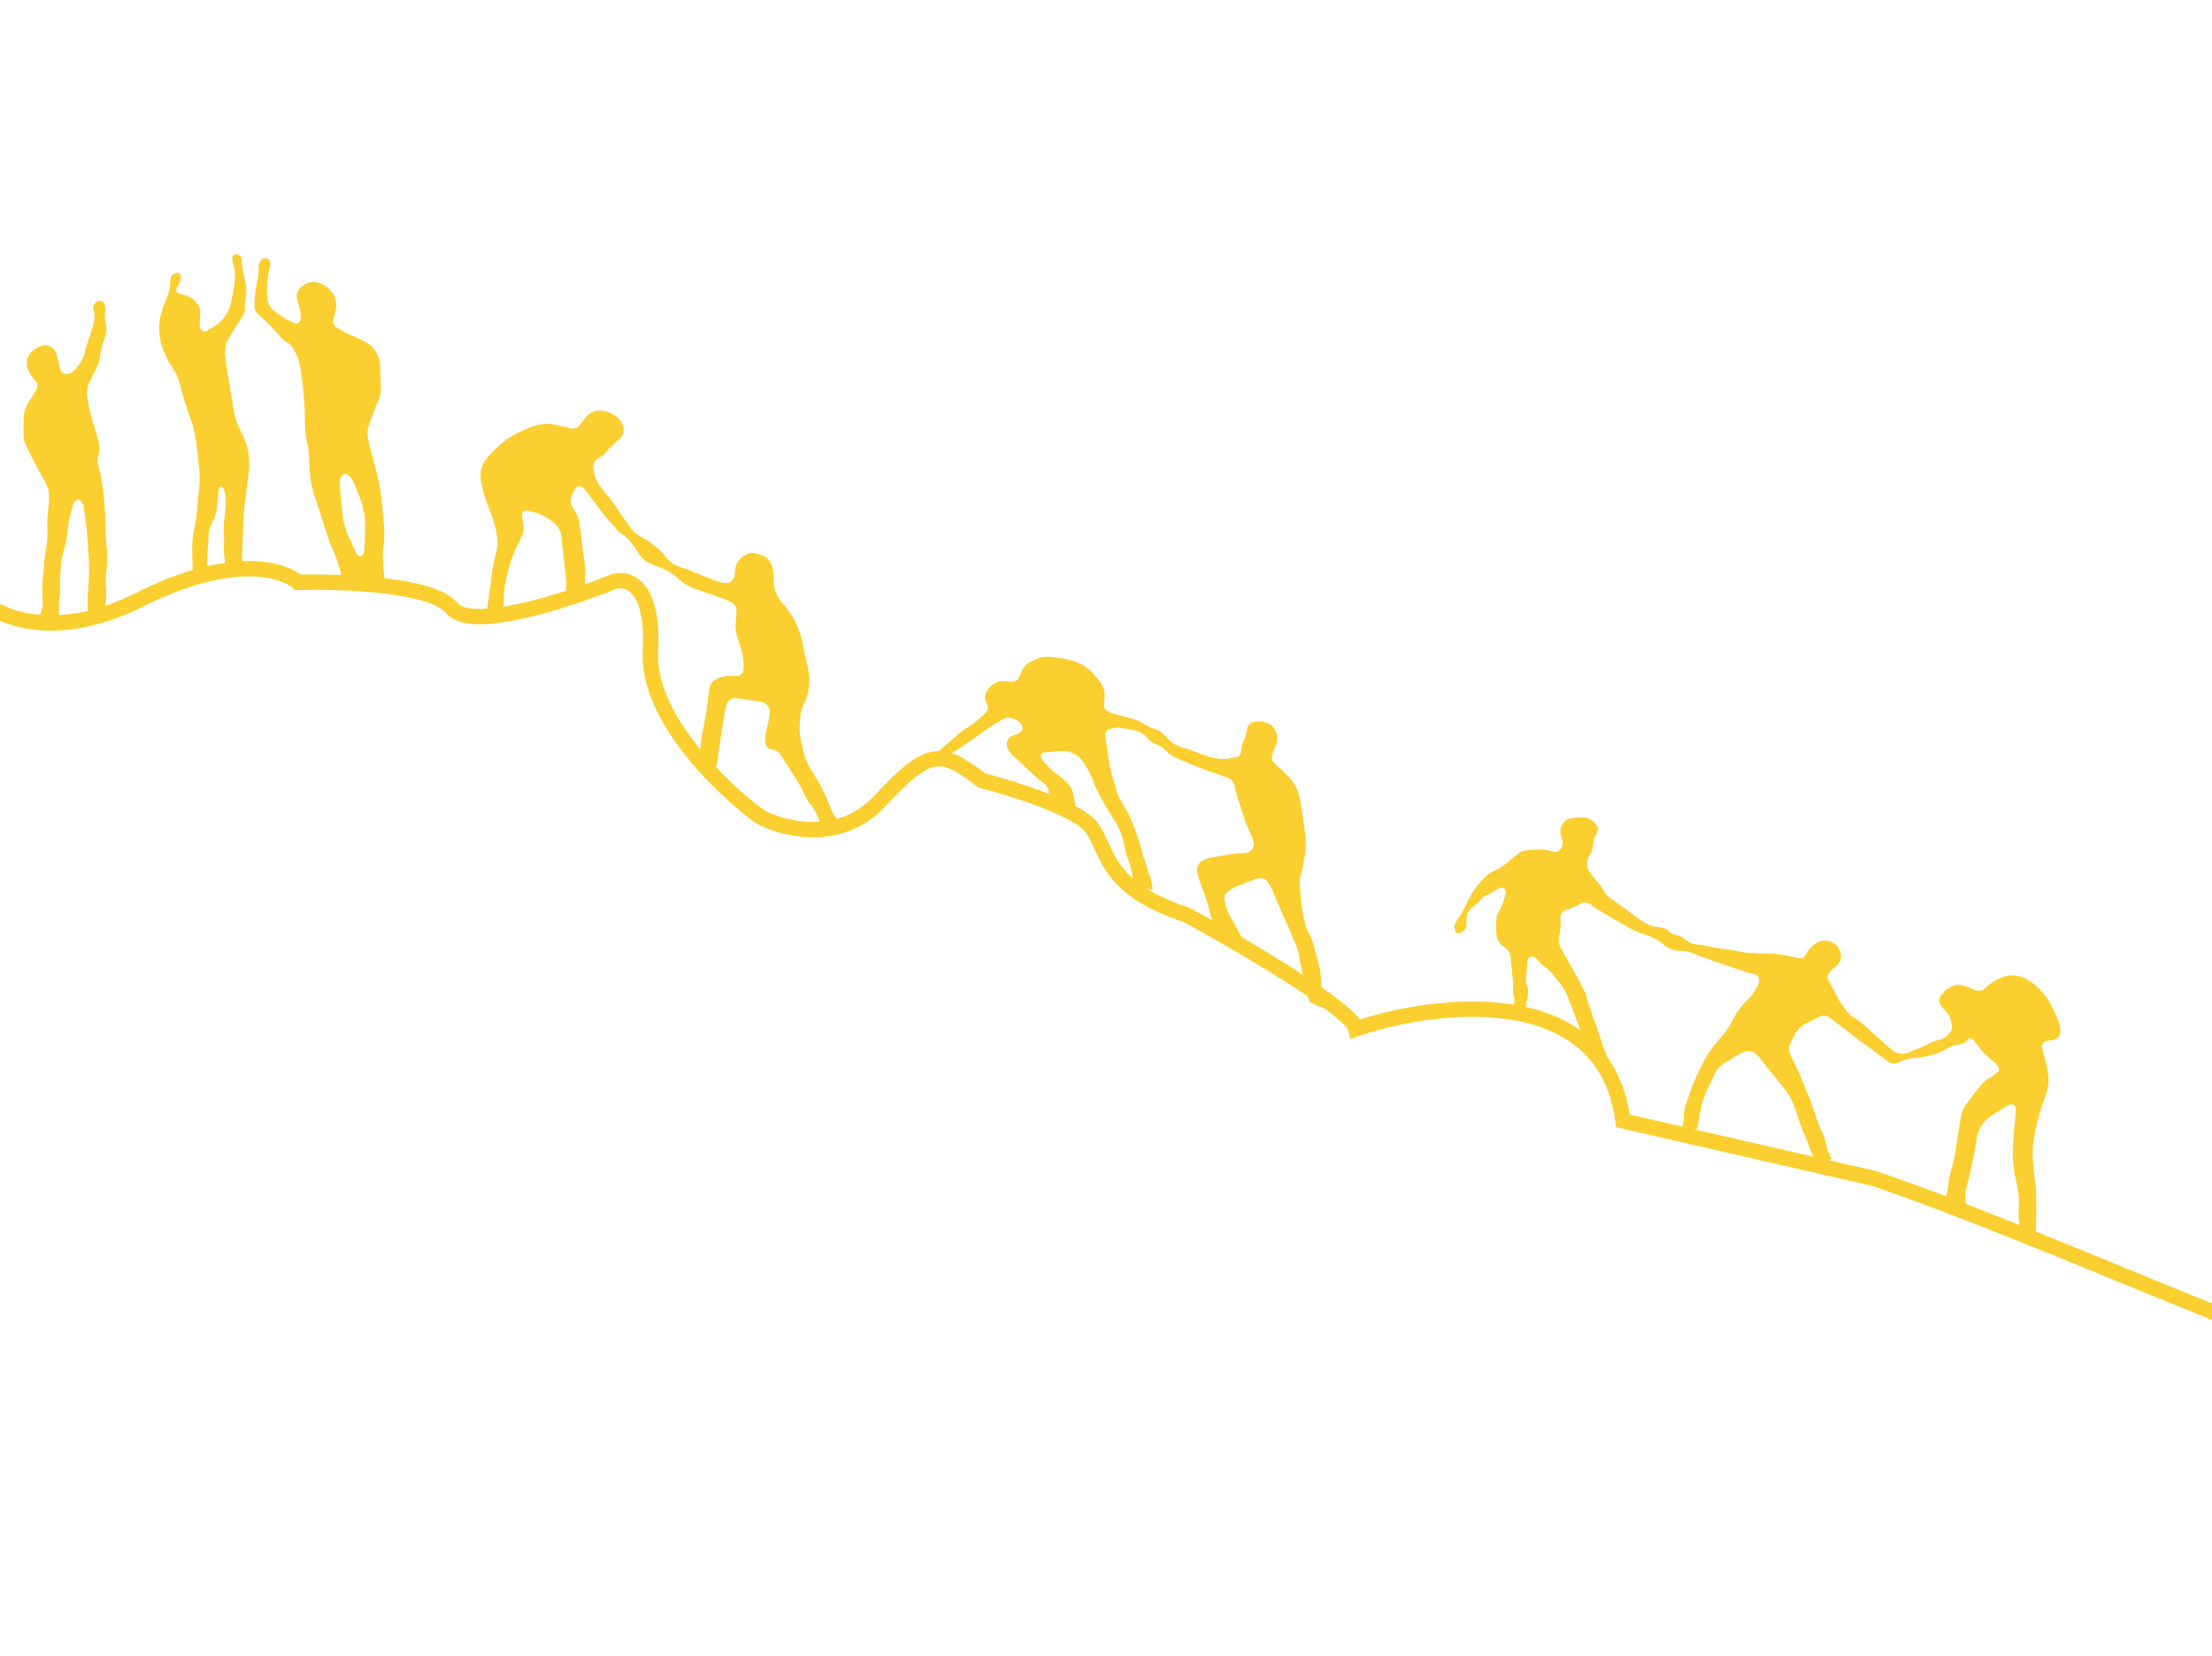 <svg width="1728" height="1294" viewBox="0 0 1728 1294" fill="none" xmlns="http://www.w3.org/2000/svg">
<path d="M1431.07 905.363C1427.67 907.404 1423.82 908.565 1419.86 908.742C1417.72 904.928 1415.14 901.454 1413.76 897.299C1412.19 892.561 1410.38 887.911 1408.31 883.37C1406.38 878.77 1404.73 874.06 1403.36 869.264C1401.43 863.213 1399.13 857.363 1395.22 852.3C1391.88 847.968 1388.36 843.77 1384.94 839.53C1382.65 836.684 1380.4 833.803 1378.13 830.943C1376.59 828.988 1375.16 826.916 1373.47 825.1C1369.7 821.068 1365.86 820.351 1360.83 822.586C1359.47 823.213 1358.15 823.923 1356.87 824.709C1353.46 826.781 1350.09 828.928 1346.68 830.99C1343.67 832.827 1341.27 835.502 1339.76 838.687C1336.1 846.157 1332.26 853.56 1329.82 861.546C1329.04 864.278 1328.42 867.054 1327.96 869.858C1327.24 873.766 1326.65 877.696 1325.98 881.788C1322.31 883.18 1318.38 883.721 1314.47 883.371C1313.54 881.475 1314.35 879.897 1314.67 878.301C1315.19 876.38 1315.47 874.402 1315.5 872.413C1315.25 868.29 1316.4 864.499 1317.73 860.733C1319.54 855.553 1321.41 850.376 1323.36 845.268C1324.44 842.494 1325.83 839.841 1327.11 837.141C1327.46 836.399 1327.93 835.732 1328.29 834.968C1332.07 825.758 1337.8 817.804 1344.47 810.543C1348.24 806.319 1351.39 801.586 1353.84 796.484C1356.59 790.976 1360.27 785.982 1364.72 781.721C1367.89 778.771 1370.53 775.296 1372.52 771.448C1373.13 770.267 1373.61 769.027 1373.97 767.747C1374.82 764.479 1373.6 762.239 1370.34 761.164C1368.61 760.584 1366.74 760.426 1365.01 759.846C1356.03 756.851 1347.08 753.841 1338.08 750.716C1332.27 748.695 1326.54 746.484 1320.77 744.315C1318.62 743.407 1316.3 742.949 1313.96 742.971C1311.2 743.132 1308.44 742.733 1305.84 741.799C1303.24 740.865 1300.86 739.414 1298.83 737.535C1294.61 733.662 1289.59 731.639 1284.37 730.024C1279.62 728.489 1275.06 726.433 1270.76 723.895C1263.12 719.502 1255.54 715.011 1247.98 710.497C1246.26 709.482 1244.66 708.231 1243.08 707.107C1240.24 705.089 1237.21 704.62 1234.17 706.391C1230.81 708.223 1227.3 709.741 1223.67 710.927C1219.95 712.243 1218.81 714.117 1218.91 718.139C1218.94 719.808 1219.25 721.483 1219.14 723.151C1219.05 725.634 1218.72 728.103 1218.18 730.528C1217.68 732.202 1217.51 733.962 1217.7 735.702C1217.88 737.441 1218.42 739.125 1219.27 740.653C1223.45 748.018 1227.6 755.411 1231.71 762.832C1233.95 766.915 1236.06 771.066 1238.21 775.2C1238.55 775.776 1238.79 776.401 1238.93 777.053C1239.95 782.97 1242.66 788.424 1244.29 794.181C1244.39 794.67 1244.53 795.151 1244.7 795.62C1248.37 804.215 1250.62 813.269 1253.9 821.986C1254.83 824.446 1256.09 826.742 1257.2 829.167C1253.11 830.846 1248.59 831.154 1244.31 830.044C1242.99 826.304 1241.73 822.526 1240.31 818.809C1239.3 816.178 1237.98 813.658 1236.97 811.018C1232.89 800.465 1228.85 789.901 1224.85 779.326C1223.59 775.88 1221.83 772.641 1219.62 769.715C1217.48 766.97 1215.44 764.111 1213.2 761.481C1211.77 759.645 1210.11 757.996 1208.27 756.571C1205.51 754.716 1203.04 752.464 1200.94 749.889C1200.42 749.241 1199.81 748.672 1199.12 748.201C1196.9 746.598 1194.39 747.31 1193.49 749.9C1193.2 751.021 1193.04 752.172 1193.02 753.33C1192.74 756.635 1192.6 759.951 1192.19 763.242C1191.93 765.425 1191.75 767.556 1192.63 769.619C1194.26 773.328 1193.85 777.104 1193.1 780.894C1192.64 782.667 1192.28 784.463 1192 786.273C1191.94 787.909 1191.99 789.546 1192.14 791.176C1188.21 790.684 1186.44 789.908 1182.51 786.985C1182.61 785.963 1182.65 784.859 1182.86 783.741C1183.28 781.951 1183.18 780.078 1182.57 778.344C1181.98 776.608 1181.8 774.759 1182.06 772.944C1182.22 770.959 1182.2 768.962 1182 766.981C1181.45 761.002 1180.58 755.065 1180.2 749.062C1179.95 745.061 1178.74 742.195 1175.22 739.943C1173.44 738.84 1171.94 737.329 1170.85 735.534C1169.77 733.74 1169.12 731.713 1168.97 729.62C1168.68 725.475 1168.71 721.313 1169.06 717.172C1169.36 715.372 1170.05 713.658 1171.08 712.146C1173.36 708.206 1174.5 703.85 1175.94 699.597C1176.53 697.844 1176.71 695.965 1175.1 694.492C1173.76 693.266 1171.92 693.256 1169.58 694.753C1166.6 696.868 1163.4 698.672 1160.05 700.14C1158.71 700.809 1157.56 701.796 1156.69 703.013C1154.9 705.206 1152.8 707.132 1150.47 708.731C1149 709.689 1147.79 711.004 1146.96 712.553C1146.13 714.103 1145.7 715.837 1145.72 717.595C1145.68 719.255 1145.63 720.926 1145.53 722.582C1145.45 723.837 1145.06 725.051 1144.38 726.109C1143.7 727.168 1142.76 728.035 1141.66 728.629C1139.32 730.096 1136.83 729.01 1136.47 726.284C1136.22 725.052 1136.23 723.78 1136.5 722.553C1136.78 721.325 1137.3 720.169 1138.05 719.157C1142.34 713.935 1144.61 707.665 1147.79 701.822C1151.54 694.565 1156.7 688.125 1162.96 682.875C1164.41 681.754 1166.02 680.862 1167.74 680.229C1172.16 678.478 1175.69 675.483 1179.25 672.494C1181.3 670.773 1183.4 669.145 1185.43 667.417C1187.44 665.603 1190.01 664.522 1192.71 664.352C1196.86 664.089 1201.03 663.704 1205.17 663.724C1207.33 663.867 1209.45 664.315 1211.48 665.054C1213.79 665.759 1216 666.346 1218.04 664.474C1219.11 663.539 1219.92 662.334 1220.37 660.984C1220.82 659.634 1220.91 658.187 1220.61 656.794C1220.3 655.499 1219.89 654.231 1219.38 653.003C1218.68 650.94 1218.7 648.702 1219.43 646.651C1220.79 642.438 1223.58 639.814 1227.95 639.188C1231.08 638.728 1234.25 638.593 1237.4 638.784C1241.84 639.069 1245.15 641.457 1247.47 645.268C1247.99 646.029 1248.28 646.916 1248.33 647.834C1248.37 648.752 1248.16 649.664 1247.72 650.47C1247.41 651.065 1247.15 651.694 1246.8 652.254C1245.47 654.568 1244.67 657.156 1244.48 659.822C1244.17 662.974 1243.2 666.024 1241.62 668.77C1238.95 673.327 1238.96 677.966 1242.39 682.275C1243.93 684.242 1245.42 686.254 1247.12 688.068C1249.19 690.231 1250.95 692.676 1252.33 695.332C1253.8 698.135 1255.96 700.52 1258.61 702.263C1265.96 707.409 1273.33 712.553 1280.37 718.114C1285.05 721.906 1290.79 724.164 1296.8 724.58C1299.31 724.612 1301.7 725.612 1303.49 727.372C1305.13 729.057 1307.25 730.189 1309.56 730.609C1312.34 731.218 1314.91 732.554 1317.01 734.482C1319.58 736.628 1322.78 737.867 1326.12 738.006C1328.94 738.197 1331.74 738.65 1334.47 739.359C1339.5 740.524 1344.6 741.361 1349.73 741.863C1352.52 742.233 1355.28 742.828 1358.07 743.29C1360.82 743.898 1363.61 744.327 1366.42 744.574C1371.89 744.782 1377.35 745.205 1382.86 745.096C1387.62 744.996 1392.42 746.15 1397.22 746.911C1399.85 747.373 1402.44 747.971 1405 748.704C1405.96 749.03 1407 749.007 1407.94 748.638C1408.88 748.269 1409.66 747.578 1410.13 746.688C1410.68 745.85 1411.25 745.019 1411.7 744.132C1413.39 741.041 1415.93 738.501 1419.02 736.816C1420.44 735.964 1422 735.389 1423.63 735.122C1425.35 734.824 1427.12 734.896 1428.81 735.331C1430.51 735.766 1432.09 736.555 1433.45 737.647C1434.82 738.738 1435.94 740.106 1436.73 741.661C1437.53 743.217 1437.99 744.923 1438.08 746.669C1438.23 748.166 1438.01 749.678 1437.43 751.067C1436.85 752.457 1435.94 753.681 1434.77 754.628C1433.51 755.711 1432.08 756.614 1430.86 757.733C1427.72 760.596 1426.84 764 1429.13 767.603C1431.96 772.122 1434.01 777.047 1436.68 781.599C1439.07 785.391 1441.76 788.993 1444.71 792.375C1445.8 793.634 1447.12 794.663 1448.62 795.402C1451.66 797.121 1454.46 799.243 1456.94 801.711C1459.73 804.371 1462.65 806.781 1465.52 809.318C1468.4 811.856 1471.16 814.478 1474.04 816.984C1475.85 818.693 1477.81 820.241 1479.89 821.613C1481.44 822.614 1483.21 823.221 1485.05 823.38C1486.88 823.54 1488.73 823.246 1490.43 822.526C1496.74 819.943 1503.25 817.817 1509.16 814.307C1510.95 813.43 1512.87 812.838 1514.84 812.553C1518.85 811.643 1521.62 809.161 1523.81 805.858C1524.27 805.26 1524.6 804.575 1524.78 803.845C1524.97 803.115 1525.01 802.355 1524.89 801.611C1524 797.382 1523.28 793.078 1519.83 789.921C1518.63 788.764 1517.54 787.499 1516.58 786.142C1514.39 783.252 1514.29 780.965 1516.32 777.875C1518.86 774.117 1522.59 771.314 1526.9 769.909C1529.79 768.874 1532.85 769.843 1535.72 770.768C1538.09 771.465 1540.4 772.483 1542.7 773.462C1545.58 774.687 1548.18 774.497 1550.55 772.299C1551.54 771.404 1552.72 770.714 1553.65 769.784C1556.42 766.99 1559.88 765.446 1563.42 763.912C1570.81 760.733 1577.83 761.768 1584.41 765.825C1590.83 769.724 1596.23 775.101 1600.16 781.508C1603.27 786.617 1605.89 792.015 1607.97 797.627C1608.8 799.805 1609.31 802.086 1609.51 804.405C1609.89 809.217 1607.63 811.904 1602.89 812.778C1601.58 813.011 1600.23 813.046 1598.93 813.358C1596 814.066 1594.74 815.926 1595.26 818.884C1595.76 821.331 1596.39 823.75 1597.15 826.129C1598.49 830.767 1599.45 835.505 1600.02 840.296C1600.8 846.245 1599.6 851.91 1597.55 857.424C1593.38 868.662 1590.32 880.286 1588.44 892.126C1587.83 896.721 1587.68 901.366 1587.99 905.992C1588.3 913.678 1589.7 921.209 1590.32 928.885C1590.68 933.345 1590.73 937.847 1590.72 942.336C1590.71 948.824 1590.53 955.322 1590.4 961.804C1590.37 963.089 1590.22 964.38 1590.11 965.815C1586.25 966.416 1582.32 966.474 1578.44 965.988C1578.29 964.877 1578.19 964.094 1578.08 963.311C1578.06 961.325 1577.92 959.343 1577.69 957.372C1576.9 953.106 1576.67 948.757 1577 944.432C1577.5 937.277 1576.85 930.088 1575.06 923.143C1572.7 913.247 1571.88 903.044 1572.65 892.899C1573.14 885.421 1573.94 877.974 1574.57 870.457C1574.76 868.977 1574.81 867.481 1574.71 865.991C1574.67 865.489 1574.53 865.001 1574.28 864.564C1574.03 864.126 1573.68 863.75 1573.27 863.463C1572.85 863.175 1572.38 862.983 1571.88 862.901C1571.39 862.819 1570.88 862.849 1570.39 862.988C1569.74 863.086 1569.1 863.299 1568.52 863.617C1564.15 866.35 1559.72 869 1555.49 871.925C1552.5 873.914 1549.95 876.508 1548.03 879.541C1546.1 882.574 1544.83 885.978 1544.3 889.532C1543.26 895.77 1542.07 901.988 1540.77 908.15C1539.4 914.664 1538.01 921.181 1536.27 927.602C1535.03 932.111 1534.87 936.849 1535.8 941.432C1535.99 942.415 1536.06 943.415 1536.23 944.723C1535.43 944.863 1534.62 944.902 1533.81 944.839C1529.12 943.741 1524.44 942.581 1519.76 941.399C1519.09 941.158 1518.45 940.851 1517.84 940.482C1518.03 939.648 1518.3 938.832 1518.64 938.047C1520.41 934.634 1521.48 930.904 1521.8 927.073C1522.33 921.948 1523.36 916.886 1524.85 911.956C1527.06 904.787 1527.97 897.325 1529.02 889.935C1529.99 883.696 1531.1 877.469 1532.18 871.244C1532.83 867.539 1534.78 864.397 1536.95 861.46C1540.3 856.926 1543.85 852.566 1547.3 848.099C1549.06 845.88 1551.24 844.036 1553.73 842.675C1556.02 841.334 1558.18 839.781 1560.18 838.036C1561.99 836.447 1562.06 834.632 1560.49 832.76C1559.41 831.489 1558.24 830.294 1557 829.185C1555.86 828.175 1554.72 827.214 1553.59 826.283C1550.23 823.563 1547.32 820.331 1544.96 816.706C1543.84 815.049 1542.52 813.529 1541.05 812.177C1539.58 810.827 1537.77 810.873 1536.71 812.545C1534.96 815.306 1532.49 816.064 1529.53 816.252C1526.68 816.442 1523.94 817.402 1521.59 819.029C1515.79 822.937 1509.15 824.476 1502.45 825.88C1501.31 826.115 1500.16 826.267 1498.99 826.334C1493.15 826.573 1487.42 827.946 1482.11 830.378C1481.06 830.918 1479.88 831.154 1478.71 831.058C1477.54 830.963 1476.41 830.54 1475.47 829.838C1472.2 827.554 1468.9 825.325 1465.79 822.849C1462.11 819.736 1458.25 816.841 1454.23 814.18C1451.56 812.514 1449.25 810.306 1446.74 808.396C1441.06 804.099 1435.35 799.807 1429.68 795.418C1426.66 793.091 1423.65 793.073 1420.39 794.923C1418.09 796.256 1415.7 797.432 1413.24 798.444C1408.57 800.34 1404.68 803.759 1402.2 808.145C1400.75 810.564 1399.72 813.231 1398.42 815.701C1396.9 818.644 1397.25 821.504 1398.63 824.328C1400.6 828.365 1402.77 832.316 1404.56 836.428C1407.73 843.747 1410.66 851.18 1413.71 858.545C1417.54 867.754 1419.76 877.569 1424.28 886.537C1425.24 888.837 1425.98 891.221 1426.49 893.659C1427.04 895.605 1427.27 897.591 1427.99 899.444C1428.89 901.481 1429.91 903.459 1431.07 905.363Z" fill="#FACF2F"/>
<path d="M653.775 639.981C651.763 643.472 648.251 644.841 645.65 647.23C644.398 646.84 643.447 646.582 642.496 646.253C641.944 646.052 641.457 645.707 641.083 645.254C640.71 644.802 640.464 644.257 640.372 643.677C640.329 643.35 640.207 643.034 640.163 642.696C639.41 637.581 636.792 633.386 633.788 629.333C631.796 626.88 630.091 624.207 628.707 621.367C625.183 613.196 620.205 605.932 615.411 598.534C613.878 596.153 612.195 593.863 610.878 591.363C609.211 588.193 607.017 586.151 603.277 585.705C600.079 585.318 598.397 582.957 597.851 579.952C597.577 578.316 597.579 576.645 597.857 575.009C598.348 572.06 599.107 569.167 599.731 566.241C600.31 563.475 600.851 560.714 601.357 557.958C601.545 556.89 601.52 555.795 601.284 554.736C601.049 553.678 600.606 552.676 599.983 551.788C599.36 550.9 598.567 550.144 597.651 549.563C596.735 548.982 595.714 548.587 594.645 548.401C588.228 547.459 581.835 546.322 575.388 545.615C571.292 545.145 568.72 547.066 567.373 550.934C566.736 552.999 566.278 555.114 566.004 557.256C564.434 567.112 562.902 576.972 561.407 586.837C561.082 588.968 561.026 591.153 560.711 593.283C560.453 595.082 559.989 596.847 559.553 598.901C556.58 598.535 554.72 596.51 552.653 595.057C550.587 593.604 548.746 592.03 547.036 590.681C546.752 580.845 548.674 571.747 550.676 562.649C551.675 558.12 552.122 553.462 552.748 548.861C553.221 545.4 553.49 541.916 554.015 538.468C554.278 536.642 555.014 534.917 556.15 533.463C557.286 532.01 558.783 530.879 560.492 530.184C563.656 528.662 567.147 527.943 570.656 528.092C572.312 528.232 573.976 528.246 575.634 528.134C576.987 528.087 578.273 527.532 579.235 526.579C580.198 525.627 580.767 524.347 580.829 522.994C580.977 521.508 580.983 520.011 580.847 518.524C580.498 512.695 579.284 506.95 577.246 501.477C574.887 495.751 574.111 489.495 574.998 483.366C575.276 481.386 575.394 479.387 575.353 477.389C575.419 476.048 575.098 474.716 574.428 473.552C573.759 472.388 572.768 471.441 571.576 470.825C569.988 469.908 568.333 469.114 566.624 468.449C558.814 465.582 550.988 462.747 543.127 460.028C538.356 458.51 533.985 455.941 530.339 452.509C525.881 448.23 520.511 445.018 514.632 443.115C512.912 442.534 511.328 441.531 509.59 440.973C505.434 439.627 501.869 436.889 499.495 433.222C497.86 430.915 496.216 428.609 494.731 426.212C492.54 422.66 489.554 419.665 486.008 417.464C484.154 416.338 482.531 414.871 481.224 413.14C480.12 411.674 478.926 410.278 477.649 408.96C474.138 405.185 470.865 401.196 467.85 397.014C464.489 392.467 461.092 387.947 457.657 383.456C456.874 382.389 455.924 381.454 454.843 380.689C454.006 380.108 452.973 379.882 451.97 380.061C450.967 380.24 450.076 380.81 449.492 381.644C447.467 384.525 446.174 387.856 445.724 391.348C445.664 392.503 445.891 393.655 446.386 394.7C446.905 395.927 447.572 397.085 448.372 398.151C451.73 402.753 452.875 408.018 453.43 413.624C454.082 420.74 455.025 427.837 455.986 434.922C456.745 440.703 457.697 446.417 456.999 452.309C456.737 454.542 457.508 456.881 457.847 459.459C456.065 461.71 452.971 461.653 450.421 462.663C447.981 463.52 445.498 464.25 442.983 464.851C441.633 464.019 442.137 462.945 442.153 461.994C442.372 459.183 442.423 456.36 442.304 453.543C441.158 442.286 439.704 431.06 438.608 419.797C438.445 417.561 437.817 415.383 436.763 413.404C435.71 411.425 434.254 409.689 432.489 408.306C428.601 404.939 424.067 402.401 419.164 400.847C417.579 400.37 416.006 399.84 414.386 399.407C413.432 399.122 412.448 398.946 411.453 398.885C410.995 398.835 410.531 398.883 410.092 399.026C409.653 399.169 409.25 399.404 408.91 399.715C408.569 400.026 408.298 400.406 408.116 400.83C407.933 401.253 407.843 401.711 407.851 402.172C407.815 403.337 407.891 404.502 408.076 405.652C408.242 406.804 408.473 407.946 408.767 409.072C409.734 412.979 408.913 416.556 407.105 420.142C403.653 426.96 400.368 433.897 398.272 441.283C395.806 449.917 393.386 458.596 393.585 467.718C393.579 468.548 393.523 469.378 393.417 470.201C392.711 476.961 392.702 476.962 394.521 482.442C394.173 482.709 393.839 483.167 393.417 483.252C389.313 484.155 385.136 484.684 380.936 484.831C379.321 483.591 379.519 482.183 379.695 480.909C380.402 475.774 381.221 470.724 381.973 465.623C382.554 461.673 383.227 457.732 383.633 453.765C384.28 446.303 385.623 438.917 387.645 431.705C388.748 427.683 388.979 423.471 388.322 419.352C387.182 410.676 384.208 402.544 380.946 394.531C378.745 388.782 377.07 382.844 375.944 376.791C374.273 368.831 376.18 362.085 381.87 356.184C387.56 350.283 393.412 344.229 400.856 340.165C406.847 336.867 412.981 333.882 419.647 332.19C423.838 331.027 428.238 330.835 432.514 331.63C436.266 332.397 439.973 333.363 443.69 334.246C444.178 334.354 444.654 334.523 445.134 334.642C446.492 335.086 447.957 335.092 449.319 334.658C450.681 334.223 451.872 333.372 452.723 332.223C454.387 330.148 456.085 328.1 457.759 326.024C459.196 324.166 461.098 322.719 463.272 321.83C465.447 320.941 467.817 320.64 470.145 320.958C475.34 321.428 480.182 323.794 483.746 327.603C485.615 329.538 486.773 332.049 487.031 334.726C487.256 336.477 487.005 338.257 486.304 339.877C485.602 341.497 484.477 342.899 483.047 343.933C479.307 346.693 476.001 349.996 473.239 353.734C472.055 355.392 469.955 356.526 468.078 357.518C466.474 358.255 465.162 359.508 464.352 361.076C463.542 362.645 463.28 364.44 463.607 366.174C464.152 371.509 466.153 376.591 469.39 380.866C472.054 384.258 475.024 387.439 477.604 390.882C480.491 394.739 483.093 398.805 485.823 402.773C487.893 405.789 489.872 408.878 492.05 411.789C494.904 415.713 498.737 418.819 503.168 420.798C504.68 421.481 506.104 422.343 507.409 423.367C510.17 425.496 512.898 427.689 515.493 430.011C516.976 431.338 518.305 432.828 519.455 434.453C522.207 438.482 526.242 441.461 530.903 442.904C540.169 445.721 548.817 450.052 557.903 453.266C559.786 453.936 561.665 454.648 563.596 455.15C564.871 455.5 566.194 455.639 567.514 455.564C569.036 455.553 570.503 454.996 571.649 453.994C572.795 452.992 573.542 451.612 573.756 450.104C574.021 448.631 574.183 447.14 574.239 445.644C574.677 439.534 578.12 435.572 583.443 433.017C585.258 432.134 587.311 431.864 589.293 432.249C591.098 432.555 592.873 433.017 594.598 433.63C596.832 434.359 598.829 435.677 600.376 437.446C601.924 439.215 602.966 441.369 603.392 443.68C604.104 446.587 604.442 449.573 604.397 452.565C603.912 460.697 607.533 467.07 612.502 472.882C618.971 480.305 623.61 489.139 626.047 498.678C626.172 499.166 626.306 499.653 626.4 500.135C627.866 507.305 629.409 514.445 631.092 521.576C633.416 531.223 632.292 541.38 627.914 550.285C625.644 555.041 625.052 560.212 624.737 565.336C624.346 570.83 624.863 576.351 626.268 581.676C627.626 586.642 628.452 591.778 630.828 596.428C631.682 598.226 632.633 599.976 633.675 601.672C640.077 611.216 645.271 621.517 649.14 632.339C649.777 633.868 650.573 635.325 651.517 636.687C652.189 637.809 652.99 638.843 653.775 639.981Z" fill="#FACF2F"/>
<path d="M1035.46 787.329C1033.29 787.845 1031.72 786.811 1030.06 786.142C1021.32 782.811 1023.04 783.151 1021.51 776.169C1020.31 770.65 1018.63 765.232 1017.34 759.733C1016.4 755.68 1015.68 751.579 1015.05 747.476C1014.57 744.354 1013.65 741.314 1012.33 738.444C1010.31 734.08 1008.68 729.523 1006.79 725.051C1005.69 722.442 1004.38 719.931 1003.27 717.335C1000.05 709.849 996.946 702.31 993.666 694.843C992.716 692.758 991.55 690.778 990.187 688.936C989.431 687.82 988.345 686.969 987.081 686.501C985.816 686.034 984.437 685.975 983.138 686.332C981.995 686.565 980.87 686.878 979.771 687.268C974.491 689.303 969.205 691.289 963.989 693.507C962.211 694.38 960.558 695.489 959.077 696.805C958.017 697.636 957.227 698.762 956.806 700.041C956.385 701.321 956.353 702.696 956.713 703.994C957.58 708.408 959.126 712.662 961.294 716.605C965.429 723.818 969.621 731.013 972.508 738.864C972.847 739.828 973.168 740.734 973.554 741.833C973.013 742.015 972.537 742.38 972.191 742.284C964.589 739.825 957.116 736.982 949.801 733.767C949.652 732.627 949.443 731.656 949.398 730.694C949.392 726.351 948.484 722.057 946.733 718.083C946.131 716.714 945.663 715.289 945.337 713.829C943.263 705.255 940.56 696.845 937.251 688.668C936.343 686.346 935.688 683.933 935.297 681.471C934.871 679.576 935.128 677.591 936.024 675.868C936.92 674.144 938.396 672.793 940.192 672.053C942.292 671.04 944.526 670.336 946.827 669.961C954.878 668.753 962.805 666.521 971.044 666.67C971.212 666.675 971.379 666.67 971.546 666.654C978.312 666.098 980.894 662.108 978.582 655.644C977.732 653.123 976.734 650.654 975.594 648.25C973.81 644.49 972.33 640.594 971.169 636.597C969.556 631.534 967.825 626.497 966.24 621.42C965.602 619.349 965.109 617.237 964.764 615.098C964.11 611.039 961.697 608.562 957.964 607.247C951.842 605.096 945.621 603.19 939.574 600.847C932.135 597.965 924.777 594.877 917.5 591.583C915.149 590.342 913.003 588.746 911.139 586.851C908.838 584.692 906.544 582.583 903.393 581.626C900.814 580.747 898.536 579.158 896.82 577.043C892.827 572.524 887.722 570.512 881.928 569.79C880.605 569.65 879.293 569.415 878.003 569.085C874.904 568.37 871.68 568.399 868.594 569.171C864.661 569.94 863.124 571.907 863.585 575.881C864.288 581.84 865.148 587.779 866.098 593.705C866.621 596.995 867.341 600.249 868.104 603.528C868.633 605.788 869.349 608.014 869.995 610.239C870.618 611.781 871.136 613.364 871.545 614.977C872.412 620.199 874.926 624.669 877.614 629.087C881.781 635.905 885.14 643.184 887.624 650.778C889.492 656.473 891.531 662.096 892.748 667.977C893.165 669.416 893.667 670.828 894.251 672.207C894.985 674.411 895.679 676.629 896.374 678.848C896.862 680.781 897.472 682.682 898.201 684.538C899.776 687.932 899.858 691.552 900.512 695.147C896.534 694.964 889.752 692.779 885.323 690.314C885.155 690.033 885.036 689.724 884.972 689.402C885.156 682.59 882.95 676.314 880.771 670.014C880.009 667.995 879.431 665.91 879.045 663.786C878.107 657.858 876.358 652.088 873.847 646.637C872.945 644.673 871.877 642.789 870.657 641.004C865.194 633.049 860.383 624.665 856.269 615.935C855.684 614.743 855.185 613.511 854.777 612.248C853.095 606.588 849.966 601.654 847.019 596.645C845.799 594.454 844.158 592.526 842.19 590.972C840.222 589.418 837.966 588.269 835.552 587.591C833.649 587.023 831.671 586.749 829.686 586.778C825.361 586.943 821.048 587.439 816.709 587.807C816.212 587.827 815.718 587.892 815.232 588.001C814.782 588.094 814.36 588.291 814 588.577C813.641 588.864 813.354 589.231 813.163 589.649C812.972 590.068 812.883 590.525 812.902 590.984C812.921 591.444 813.049 591.892 813.274 592.293C813.539 592.904 813.892 593.473 814.323 593.98C818.038 598.001 821.409 602.319 826.145 605.358C828.867 607.275 831.414 609.427 833.758 611.791C836.695 614.492 838.033 618.078 838.768 621.905C839.337 624.856 839.817 627.818 840.386 631.072C836.304 630.711 832.92 628.523 829.344 627.096C825.767 625.67 822.369 624.059 819.18 622.662C818.947 621.886 818.707 621.524 818.785 621.272C820.026 617.589 818.72 614.785 815.856 612.488C813.782 610.824 811.619 609.253 809.659 607.463C803.284 601.623 796.926 595.751 790.695 589.782C789.308 588.351 788.165 586.702 787.311 584.901C785.138 580.567 787.16 576.075 791.695 574.511C793.445 574.016 795.141 573.347 796.758 572.515C798.835 571.284 799.325 569.021 798.261 566.831C796.011 561.993 788.196 559.318 783.637 561.924C779.603 564.229 775.598 566.6 771.702 569.119C768.914 570.928 766.363 573.078 763.648 574.988C758.72 578.419 753.785 581.804 748.844 585.142C747.335 586.168 745.666 586.972 744.183 588.044C740.589 590.634 736.492 590.92 732.285 590.989C731.898 591.04 731.495 590.507 731.097 590.237C731.304 588.283 732.728 587.3 733.959 586.23C739.4 581.575 744.842 576.94 750.288 572.325C751.39 571.312 752.589 570.408 753.867 569.626C759.439 566.514 764.11 562.229 768.803 558.022C772.029 555.097 772.708 552.971 770.677 549.254C768.188 544.82 769.615 541.173 772.435 537.837C775.919 533.648 780.46 531.438 786.138 532.356C787.461 532.528 788.794 532.622 790.128 532.639C791.462 532.816 792.815 532.503 793.936 531.759C795.056 531.014 795.869 529.889 796.223 528.591C797.113 526.27 798.245 524.049 799.599 521.965C800.476 520.556 801.63 519.34 802.993 518.392C808.076 515.011 813.54 512.922 819.84 513.275C824.983 513.681 830.093 514.435 835.134 515.532C843.122 517.065 849.543 521.416 854.922 527.356C856.372 528.95 857.525 530.816 858.958 532.433C862.668 536.646 863.283 541.638 862.77 546.941C862.672 547.962 862.464 548.917 862.332 549.903C862.152 551.07 862.35 552.263 862.898 553.309C863.445 554.356 864.313 555.199 865.375 555.716C866.98 556.598 868.682 557.292 870.447 557.783C874.914 559.082 879.399 560.359 883.918 561.44C887.471 562.343 890.855 563.812 893.94 565.792C896.45 567.428 899.177 568.703 902.042 569.579C906.23 570.743 909.238 573.757 911.967 576.878C914.332 579.454 917.202 581.514 920.398 582.932C921.429 583.483 922.525 583.904 923.659 584.188C930.372 585.616 936.518 588.712 942.997 590.816C947.4 592.369 952.046 593.125 956.714 593.049C959.692 592.83 962.647 592.368 965.55 591.666C966.649 591.527 967.661 590.993 968.396 590.164C969.132 589.334 969.54 588.266 969.546 587.157C969.547 583.325 971.111 580.104 972.527 576.68C973.319 574.499 973.861 572.235 974.142 569.932C974.7 566.5 975.975 564.921 979.342 564.136C982.603 563.383 986.009 563.543 989.186 564.598C996.552 566.928 998.959 575.498 997.244 580.796C996.785 582.218 996.147 583.583 995.594 584.977C995.111 586.21 994.65 587.461 994.168 588.704C992.86 592.033 993.402 594.856 996.288 597.17C997.065 597.784 997.8 598.464 998.565 599.15C1000.98 601.435 1003.36 603.745 1005.79 606.018C1011.39 611.243 1014.27 617.905 1015.59 625.256C1017.05 633.445 1018.26 641.687 1019.44 649.965C1020.47 656.559 1020.33 663.283 1019.02 669.828C1017.97 674.858 1017.7 680.088 1015.85 684.941C1015.31 686.691 1015.14 688.533 1015.35 690.352C1015.98 700.829 1016.78 711.344 1019.44 721.494C1019.87 723.44 1020.54 725.327 1021.42 727.113C1023.84 731.489 1025.69 736.154 1026.92 740.996C1028.05 745.517 1029.27 750.016 1030.41 754.526C1031.4 758.232 1031.92 762.046 1031.96 765.881C1032.09 769.21 1032.67 772.506 1033.68 775.68C1034.59 778.86 1035.08 782.164 1035.69 785.432C1035.69 786.071 1035.61 786.709 1035.46 787.329Z" fill="#FACF2F"/>
<path d="M300.785 454.511C297.914 455.695 295.224 455.403 292.638 455.379C284.691 455.304 276.719 456.27 268.498 455.262C267.971 453.556 267.386 452.02 267.014 450.414C265.085 442.489 262.442 434.754 259.117 427.306C256.51 421.203 254.658 414.78 252.558 408.47C250.499 402.315 248.7 396.066 246.507 389.97C244.058 383.235 242.562 376.19 242.064 369.041C241.685 363.392 241.416 357.739 241.039 352.1C240.957 350.604 240.725 349.121 240.346 347.672C238.568 341.35 238.236 334.908 238.195 328.378C238.128 314.889 236.977 301.428 234.754 288.123C234.064 283 232.387 278.058 229.817 273.572C228.234 270.966 226.598 268.569 223.728 267.221C221.416 266.133 219.835 264.233 218.237 262.274C215.818 259.32 213.251 256.489 210.547 253.794C207.502 250.734 204.252 247.873 201.075 244.952C200.383 244.344 199.827 243.599 199.439 242.765C199.052 241.93 198.842 241.024 198.824 240.104C198.697 237.777 198.727 235.445 198.916 233.122C199.465 228.168 199.852 223.206 201.294 218.367C201.947 216.193 201.862 213.784 202.023 211.473C201.944 210.148 201.954 208.819 202.055 207.495C202.342 206.041 202.911 204.658 203.729 203.422C204.231 202.743 204.925 202.228 205.721 201.944C206.517 201.66 207.38 201.619 208.199 201.827C209.913 202.126 210.571 203.532 210.952 205.046C211.405 206.882 210.848 208.63 210.449 210.437C208.695 217.757 208.141 225.313 208.809 232.811C209.063 236.513 210.755 239.968 213.523 242.439C214.141 242.994 214.792 243.511 215.472 243.989C218.211 245.878 220.9 247.845 223.746 249.548C225.735 250.742 227.848 251.716 230.048 252.452C230.518 252.64 231.025 252.719 231.53 252.684C232.035 252.648 232.525 252.499 232.964 252.247C233.404 251.996 233.78 251.648 234.066 251.23C234.352 250.813 234.54 250.336 234.616 249.835C234.971 248.382 235.06 246.878 234.88 245.393C234.513 242.597 233.77 239.861 233.136 237.11C232.834 235.808 232.338 234.562 232.03 233.221C231.645 231.766 231.674 230.232 232.114 228.793C232.554 227.354 233.388 226.067 234.521 225.077C240.42 219.309 247.155 218.828 253.958 223.401C260.762 227.974 263.732 234.079 262.325 242.181C261.956 244.134 261.472 246.064 260.875 247.96C259.568 252.287 260.117 254.01 263.773 256.424C267.245 258.711 270.952 260.621 274.829 262.123C279.015 263.738 283.04 265.741 286.851 268.108C289.863 269.932 292.364 272.489 294.121 275.54C295.878 278.591 296.834 282.038 296.899 285.558C297.165 291.04 297.331 296.526 297.547 302.014C297.69 305.352 297.149 308.683 295.959 311.804C294.884 314.598 293.66 317.341 292.585 320.135C291.208 323.704 289.893 327.286 288.569 330.869C286.912 335.428 286.708 340.387 287.983 345.066C288.96 348.972 289.859 352.828 290.852 356.702C292.515 363.14 294.325 369.549 295.871 376.023C296.635 379.43 297.202 382.877 297.571 386.349C298.26 392.139 298.771 397.942 299.33 403.738C300.094 411.707 300.759 419.688 299.363 427.637C299.083 429.614 299.008 431.615 299.138 433.608C299.383 440.464 299.432 447.286 300.785 454.511ZM285.006 403.492C284.078 399.418 283.55 395.937 282.461 392.641C280.904 387.923 279.015 383.3 277.1 378.7C276.246 376.722 275.201 374.833 273.979 373.058C273.269 372.138 272.368 371.383 271.338 370.844C270.616 370.404 269.752 370.263 268.928 370.448C268.104 370.633 267.384 371.132 266.92 371.837C265.812 373.326 265.27 375.159 265.39 377.011C265.581 381.151 265.942 385.279 266.314 389.416C266.594 392.546 267.085 395.669 267.315 398.806C267.773 406.629 269.807 414.28 273.295 421.298C274.574 423.813 275.691 426.41 276.913 428.952C277.569 430.477 278.329 431.954 279.188 433.374C279.476 433.785 279.872 434.109 280.333 434.309C280.794 434.509 281.301 434.577 281.798 434.507C282.295 434.436 282.763 434.229 283.15 433.909C283.537 433.589 283.828 433.168 283.99 432.693C284.382 431.425 284.603 430.11 284.647 428.784C284.917 424.31 285.225 419.822 285.271 415.338C285.316 411.146 285.054 407.005 284.947 403.499L285.006 403.492Z" fill="#FACF2F"/>
<path d="M82.263 477.98C78.169 479.121 73.929 479.65 69.681 479.552C69.142 478.575 68.762 477.518 68.553 476.422C68.439 472.403 68.332 468.443 68.619 464.482C69.268 455.521 69.917 446.57 69.373 437.585C68.892 429.781 68.481 421.968 67.75 414.177C67.179 408.059 66.228 401.971 65.346 395.874C65.112 394.564 64.604 393.318 63.857 392.217C62.306 389.848 59.675 389.861 58.155 392.189C57.526 393.183 57.049 394.265 56.741 395.4C55.761 398.918 54.639 402.434 54.012 406.026C53.201 410.601 52.953 415.243 52.178 419.863C51.512 423.608 50.645 427.314 49.582 430.966C48.425 435.126 47.705 439.395 47.433 443.704C46.901 450.002 46.751 456.327 46.985 462.644C47.032 463.143 47.017 463.646 46.94 464.142C45.748 469.735 45.953 475.366 46.134 481.041C46.07 481.494 45.956 481.939 45.794 482.367C43.58 483.939 40.658 483.737 37.96 484.152C35.261 484.567 32.373 484.775 29.688 485.067C28.889 483.437 29.829 482.527 30.415 481.613C32.808 477.776 33.847 473.247 33.364 468.749C32.736 461.45 32.931 454.103 33.947 446.847C34.429 443.758 34.389 440.536 34.723 437.396C35.04 434.59 35.553 431.81 35.993 429.019C36.968 422.936 37.297 416.767 36.974 410.614C36.816 407.132 36.982 403.642 37.471 400.191C38.025 395.732 38.274 391.241 38.217 386.749C38.181 382.326 36.251 378.384 34.164 374.553C30.509 367.842 26.625 361.231 23.32 354.343C17.783 342.907 18.236 345.429 18.417 332.375C18.441 330.717 18.424 329.045 18.497 327.382C18.517 322.519 19.966 317.769 22.664 313.723C24.576 311.001 26.255 308.117 27.925 305.245C29.882 301.872 29.712 299.504 27.045 296.627C25.049 294.621 23.431 292.271 22.271 289.689C19.326 282.623 21.589 275.901 28.221 272.175C29.522 271.43 30.888 270.805 32.302 270.308C34.123 269.661 36.106 269.636 37.942 270.236C39.778 270.836 41.363 272.028 42.451 273.624C43.902 275.674 44.848 278.038 45.213 280.523C45.677 283.135 46.358 285.709 47.019 288.284C47.788 291.3 50.604 293.31 54.518 291.626C56.065 291.016 57.456 290.068 58.591 288.852C62.145 284.654 65.537 280.305 66.381 274.596C67.01 270.479 68.777 266.657 70.158 262.733C71.371 259.296 72.268 255.759 73.219 252.245C74.114 249.19 74.114 245.941 73.22 242.886C72.934 242.01 72.834 241.086 72.923 240.169C73.013 239.253 73.291 238.366 73.741 237.562C74.097 236.802 74.671 236.164 75.389 235.729C76.107 235.294 76.938 235.081 77.776 235.116C78.623 235.073 79.459 235.314 80.153 235.8C80.847 236.286 81.359 236.99 81.609 237.8C82.217 239.519 82.457 241.346 82.313 243.164C81.689 247.1 81.905 251.124 82.946 254.972C83.448 256.792 83.08 258.908 82.833 260.867C82.528 262.167 82.101 263.436 81.556 264.655C80.237 268.591 78.781 272.483 78.427 276.695C77.894 283.16 74.864 288.732 71.982 294.355C71.289 295.687 70.597 297.018 69.957 298.363C68.009 302.275 67.388 306.715 68.189 311.011C69.147 315.928 70.106 320.845 71.35 325.634C72.547 330.298 74.165 334.856 75.53 339.487C76.186 341.721 76.766 343.985 77.217 346.265C78.005 349.523 77.859 352.936 76.796 356.114C75.924 358.825 75.974 361.748 76.94 364.426C77.904 367.607 78.667 370.845 79.222 374.122C81.331 386.769 82.408 399.566 82.442 412.388C82.404 417.698 82.902 423.029 83.395 428.32C84.047 434.281 83.953 440.3 83.117 446.239C82.456 450.688 82.371 455.204 82.864 459.676C83.223 463.49 83.049 467.335 82.348 471.1C82.015 473.171 82.291 475.354 82.263 477.98Z" fill="#FACF2F"/>
<path d="M189.397 443.453C185.529 445.568 181.35 447.056 177.016 447.863C176.352 439.811 174.19 432.41 174.871 424.695C175.102 422.375 175.133 420.039 174.962 417.714C174.45 411.356 175.2 405.085 176.01 398.816C176.702 394.194 176.582 389.486 175.655 384.904C175.285 383.462 174.763 382.064 174.099 380.731C173.969 380.525 173.789 380.353 173.576 380.233C173.363 380.113 173.123 380.048 172.879 380.044C172.567 380.097 172.268 380.212 172.001 380.382C171.734 380.552 171.504 380.774 171.325 381.035C170.937 381.947 170.697 382.915 170.612 383.902C170.165 387.033 169.879 390.185 169.754 393.345C169.578 398.851 168.085 404.234 165.402 409.045C163.67 412.275 162.792 415.893 162.849 419.557C162.894 422.204 162.539 424.873 162.373 427.527C162.207 430.181 161.961 432.836 161.897 435.497C161.789 440.665 161.862 445.829 164.562 450.487C160.32 452.286 155.67 452.897 151.107 452.255C150.88 451.018 150.716 449.77 150.617 448.517C150.401 441.193 150.024 433.869 150.142 426.552C150.221 422.069 150.753 417.606 151.731 413.231C152.803 408.703 153.531 404.099 153.906 399.461C154.306 393.982 154.747 388.508 155.361 383.051C156.044 377.596 156.128 372.082 155.612 366.609C154.702 357.994 153.941 349.359 152.573 340.784C151.673 335.871 150.321 331.052 148.534 326.388C145.556 318.075 143.015 309.634 140.793 301.091C139.693 296.39 137.782 291.917 135.144 287.874C133.329 285.28 131.698 282.562 130.263 279.74C124.267 267.648 122.368 255.108 126.745 242.047C127.912 238.576 129.334 235.192 130.651 231.781C132.166 228.248 132.929 224.438 132.893 220.594C132.877 219.266 133.107 217.946 133.572 216.702C133.9 215.773 134.495 214.962 135.283 214.37C136.659 213.402 138.279 212.685 139.943 213.758C141.607 214.83 141.612 216.564 141.144 218.219C140.651 219.8 140.056 221.347 139.362 222.851C139.108 223.449 138.61 223.958 138.303 224.543C136.955 227.181 137.738 228.914 140.706 229.785C141.817 230.103 142.985 230.242 144.121 230.516C146.408 231.001 148.56 231.988 150.419 233.406C152.278 234.824 153.798 236.638 154.87 238.716C156.192 241.044 156.732 243.733 156.413 246.391C156.157 248.705 156.028 251.032 156.027 253.36C156.016 254.521 156.222 255.674 156.635 256.76C156.808 257.234 157.084 257.665 157.443 258.02C157.802 258.375 158.235 258.646 158.711 258.814C159.187 258.982 159.695 259.042 160.197 258.991C160.699 258.939 161.184 258.777 161.616 258.516C166.275 255.595 171.228 253.219 174.602 248.651C176.978 245.643 178.785 242.227 179.935 238.571C181.657 231.795 182.845 224.894 183.487 217.932C183.869 214.444 183.522 210.914 182.469 207.567C181.974 205.966 181.627 204.324 181.431 202.66C181.199 200.431 182.075 199.116 183.675 198.785C184.66 198.567 185.69 198.71 186.578 199.187C187.467 199.665 188.154 200.445 188.515 201.387C188.763 202.18 188.918 202.999 188.977 203.827C189.102 205.314 189.041 206.845 189.243 208.311C189.534 210.966 189.991 213.601 190.612 216.2C192.187 222.044 193.155 227.878 191.7 233.929C191.37 235.73 191.312 237.57 191.53 239.388C191.77 242.055 191.071 244.722 189.555 246.929C186.503 251.485 183.648 256.167 180.74 260.825C179.773 262.374 178.853 263.968 178.007 265.592C176.288 268.666 175.524 272.183 175.814 275.693C176.137 278.838 176.27 282.008 176.76 285.121C178.597 296.801 180.551 308.456 182.438 320.129C183.465 326.208 185.487 332.076 188.42 337.498C193.18 346.185 195.289 356.077 194.487 365.95C193.883 373.402 192.871 380.827 191.817 388.238C190.912 394.665 190.351 401.135 190.137 407.622C189.876 415.614 189.39 423.585 189.168 431.572C189.017 435.334 189.271 439.113 189.397 443.453Z" fill="#FACF2F"/>
<path d="M-20.199 464.105C-6.309 480.268 39.164 503.712 109.941 468.192C180.718 432.672 221.324 444.653 232.78 455.083C266.594 454.003 337.96 456.497 352.911 475.109C367.862 493.72 443.4 469.107 479.3 454.473C490.111 451.036 511.008 457.066 508.105 508.684C505.203 560.301 563.955 616.495 593.694 638.14C611.968 648.011 656.291 659.369 687.389 625.833C726.261 583.914 735.575 585.716 766.983 609.831C791.333 616.046 842.636 632.169 853.048 646.939C866.063 665.401 863.265 694.009 927.027 714.883C969.758 738.183 1056.03 788.611 1059.25 803.922C1114.88 784.68 1253.11 763.329 1267.89 875.863L1462.35 920.418C1476.35 924.63 1531.44 944.223 1639.78 988.894C1748.12 1033.57 1811.26 1058.15 1829.29 1064.86" stroke="#FACF2F" stroke-width="12"/>
</svg>
